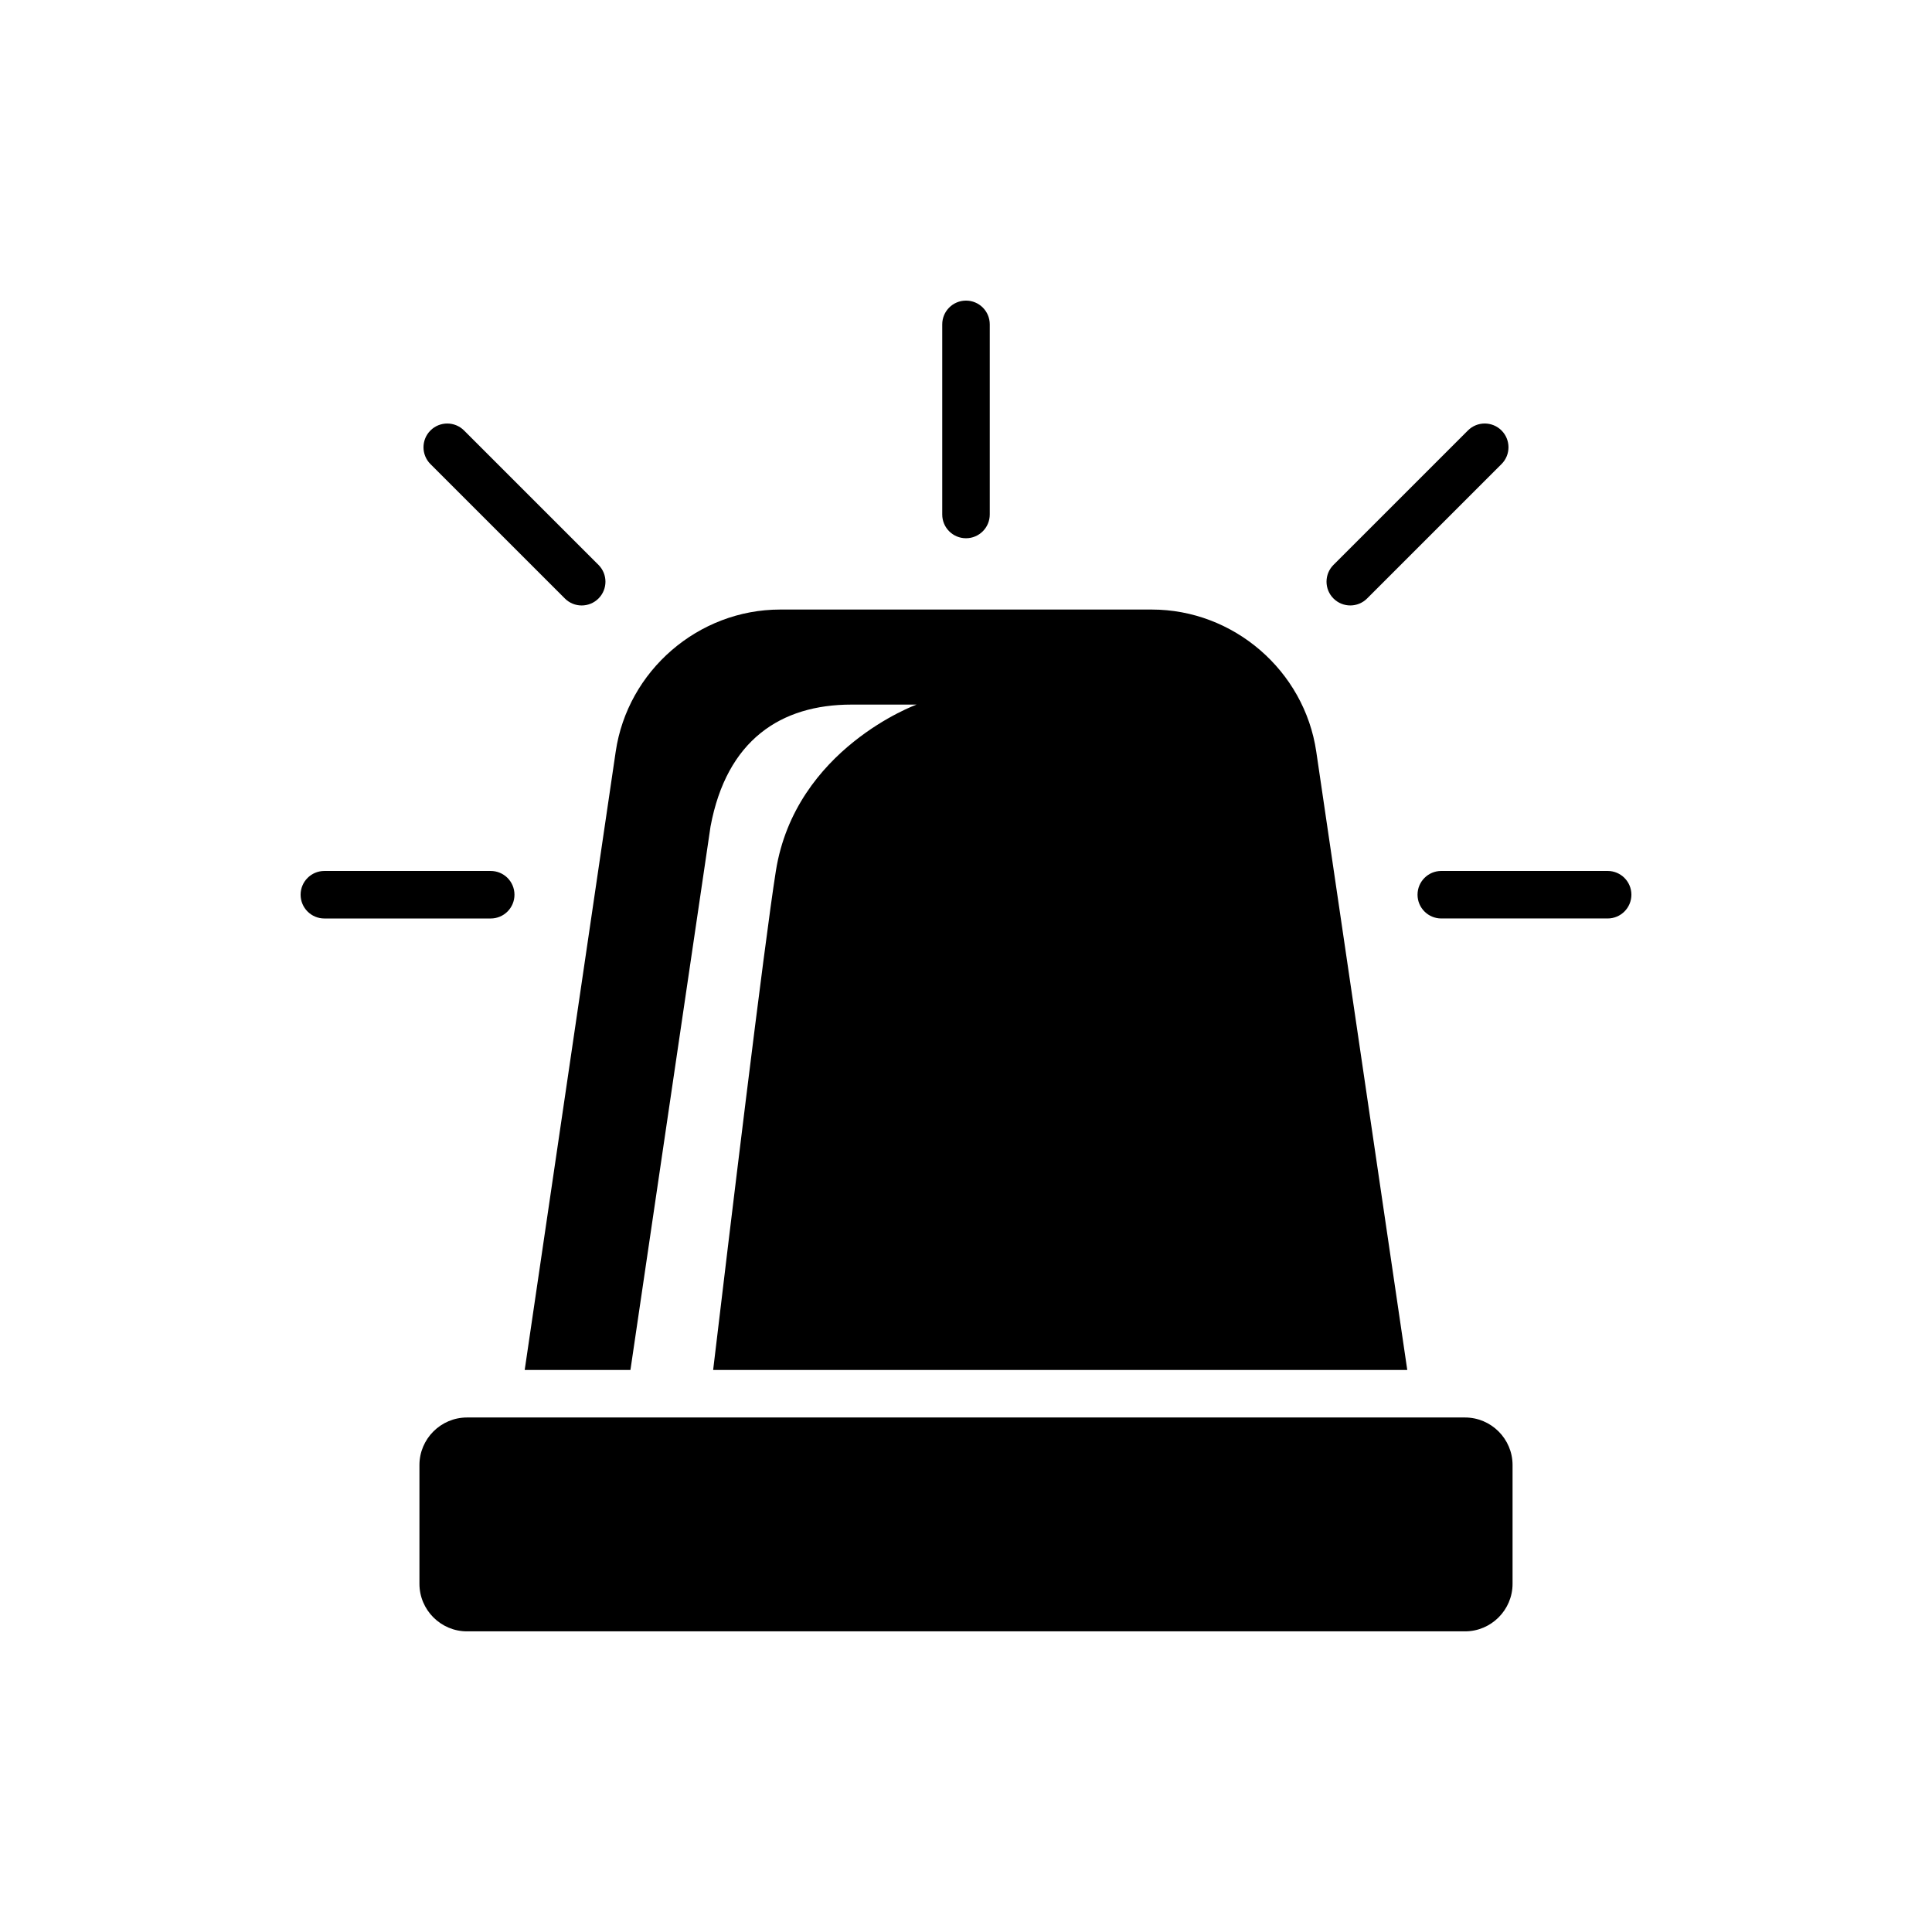 <?xml version="1.0" encoding="UTF-8"?>
<!-- Uploaded to: SVG Repo, www.svgrepo.com, Generator: SVG Repo Mixer Tools -->
<svg fill="#000000" width="800px" height="800px" version="1.1" viewBox="144 144 512 512" xmlns="http://www.w3.org/2000/svg">
 <g>
  <path d="m532.25 519.65h-264.5c-6.93 0-12.594 5.668-12.594 12.594v31.488c0 6.93 5.668 12.594 12.594 12.594h264.5c6.93 0 12.594-5.668 12.594-12.594v-31.488c0-6.926-5.668-12.594-12.594-12.594z"/>
  <path d="m295.77 507.06h15.301l21.227-144.03c4.281-22.922 18.641-32.305 37.344-32.305h17.254s-32.117 11.652-37.281 44.082c-3.086 19.398-12.344 96.227-16.625 132.25h183.95l-24.117-163.86c-3.148-21.473-21.918-37.66-43.582-37.66h-98.492c-21.664 0-40.434 16.184-43.582 37.66l-24.117 163.86z"/>
  <path d="m400 286.64c3.477 0 6.297-2.816 6.297-6.297v-50.383c0-3.481-2.82-6.297-6.297-6.297s-6.297 2.816-6.297 6.297v50.383c-0.004 3.481 2.816 6.297 6.297 6.297z"/>
  <path d="m501.84 304.45c1.613 0 3.223-0.617 4.453-1.844l35.625-35.621c2.461-2.461 2.461-6.445 0-8.906-2.461-2.461-6.445-2.461-8.906 0l-35.625 35.621c-2.461 2.461-2.461 6.445 0 8.906 1.23 1.227 2.84 1.844 4.453 1.844z"/>
  <path d="m293.7 302.61c1.23 1.23 2.84 1.844 4.453 1.844 1.609 0 3.223-0.617 4.453-1.844 2.461-2.461 2.461-6.445 0-8.906l-35.625-35.621c-2.461-2.461-6.445-2.461-8.906 0s-2.461 6.445 0 8.906z"/>
  <path d="m280.34 381.11c0-3.481-2.82-6.297-6.297-6.297h-44.082c-3.477 0-6.297 2.816-6.297 6.297s2.82 6.297 6.297 6.297h44.082c3.477 0 6.297-2.816 6.297-6.297z"/>
  <path d="m570.04 374.81h-44.082c-3.477 0-6.297 2.816-6.297 6.297s2.82 6.297 6.297 6.297h44.082c3.477 0 6.297-2.816 6.297-6.297s-2.82-6.297-6.297-6.297z"/>
 </g>
</svg>